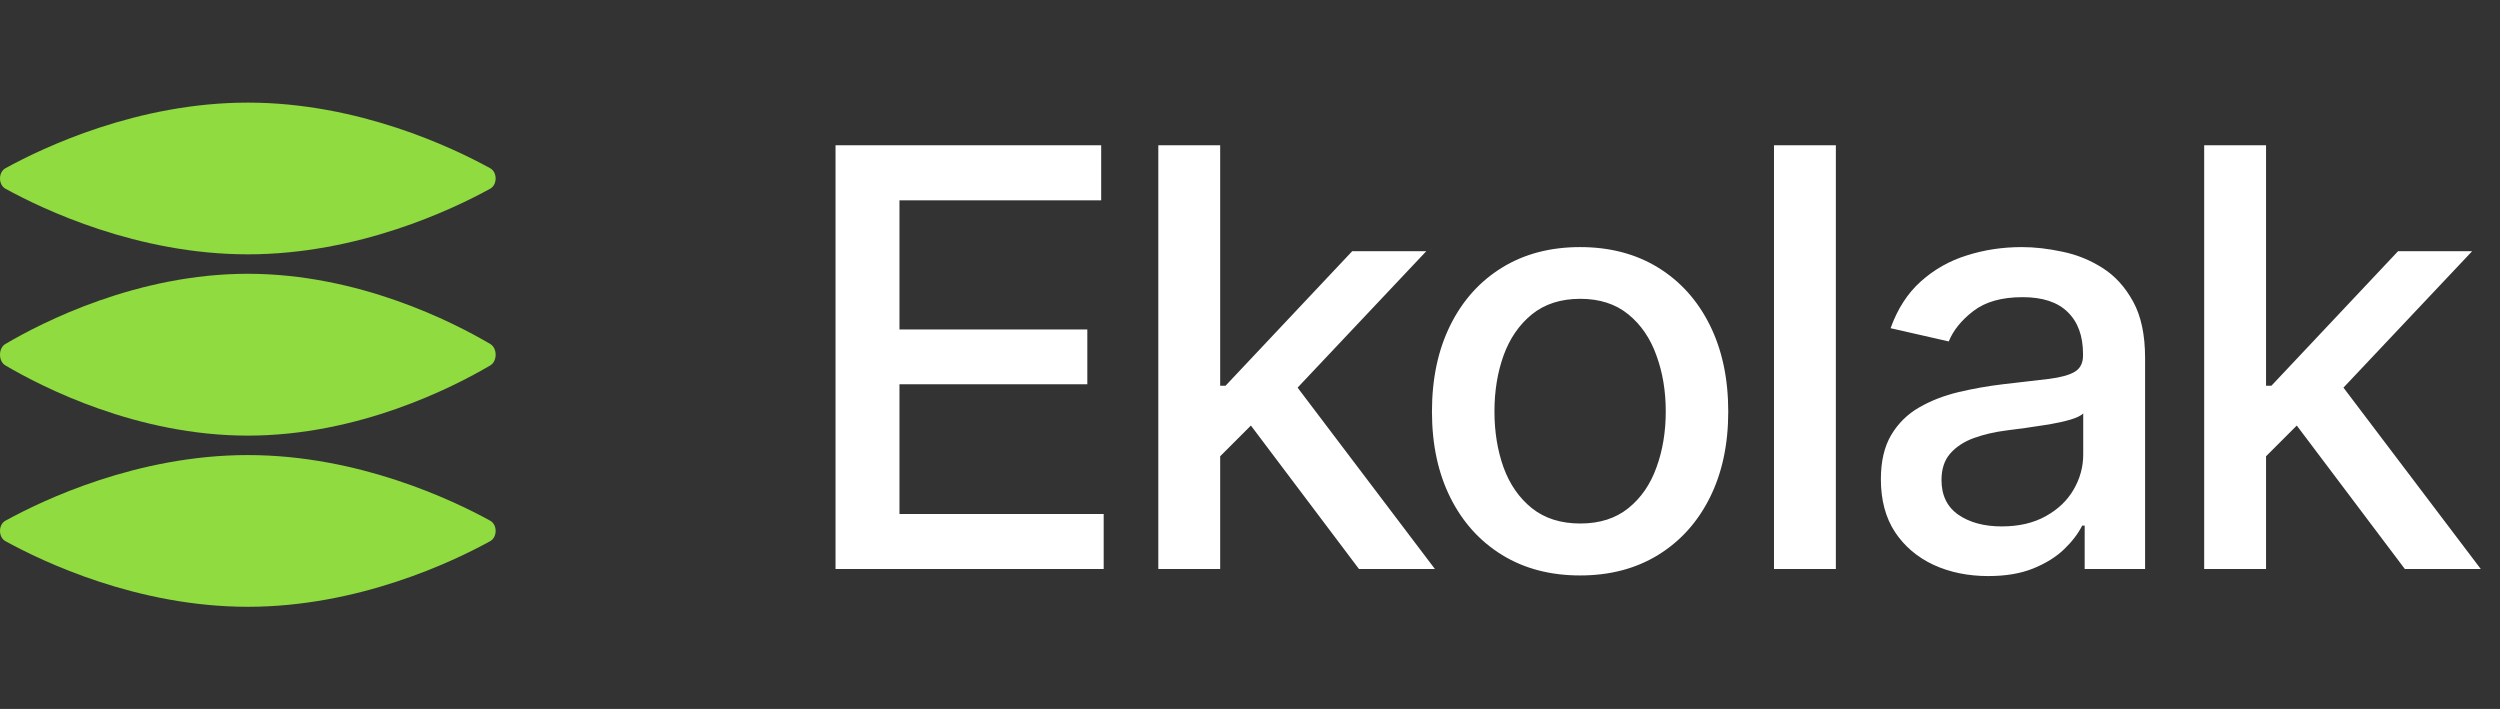 <svg width="268" height="76" viewBox="0 0 268 76" fill="none" xmlns="http://www.w3.org/2000/svg">
<rect x="0" y="0" width="268" height="76" fill="#333333" stroke="none"/>
<path d="M52.555 18.039C53.325 18.463 53.325 19.802 52.555 20.226C48.527 22.444 38.41 27.265 26.566 27.265C14.723 27.265 4.606 22.444 0.577 20.226C-0.192 19.802 -0.192 18.463 0.577 18.039C4.606 15.821 14.723 11 26.566 11C38.41 11 48.527 15.821 52.555 18.039Z" fill="#8FDB40"/>
<path d="M52.562 36.878C53.323 37.327 53.323 38.721 52.562 39.17C48.561 41.527 38.431 46.699 26.566 46.699C14.701 46.699 4.571 41.527 0.571 39.17C-0.19 38.721 -0.19 37.327 0.571 36.878C4.571 34.522 14.701 29.349 26.566 29.349C38.431 29.349 48.561 34.522 52.562 36.878Z" fill="#8FDB40"/>
<path d="M52.555 55.822C53.325 56.246 53.325 57.585 52.555 58.009C48.527 60.227 38.41 65.048 26.566 65.048C14.723 65.048 4.606 60.227 0.577 58.009C-0.192 57.585 -0.192 56.246 0.577 55.822C4.606 53.604 14.723 48.783 26.566 48.783C38.41 48.783 48.527 53.604 52.555 55.822Z" fill="#8FDB40"/>
<path d="M89.569 61V15.576H118.047V21.476H96.422V35.316H116.561V41.194H96.422V55.1H118.314V61H89.569ZM130.271 49.444L130.226 41.349H131.38L144.954 26.932H152.894L137.413 43.345H136.37L130.271 49.444ZM124.171 61V15.576H130.803V61H124.171ZM145.686 61L133.487 44.809L138.056 40.173L153.826 61H145.686ZM169.387 61.688C166.193 61.688 163.406 60.956 161.025 59.492C158.645 58.028 156.796 55.98 155.48 53.348C154.164 50.716 153.506 47.641 153.506 44.121C153.506 40.587 154.164 37.497 155.48 34.85C156.796 32.203 158.645 30.148 161.025 28.684C163.406 27.22 166.193 26.488 169.387 26.488C172.581 26.488 175.368 27.22 177.749 28.684C180.129 30.148 181.978 32.203 183.294 34.85C184.61 37.497 185.268 40.587 185.268 44.121C185.268 47.641 184.61 50.716 183.294 53.348C181.978 55.98 180.129 58.028 177.749 59.492C175.368 60.956 172.581 61.688 169.387 61.688ZM169.409 56.12C171.479 56.12 173.195 55.573 174.555 54.479C175.915 53.385 176.921 51.928 177.571 50.11C178.237 48.291 178.569 46.288 178.569 44.099C178.569 41.925 178.237 39.929 177.571 38.111C176.921 36.277 175.915 34.806 174.555 33.697C173.195 32.588 171.479 32.033 169.409 32.033C167.324 32.033 165.594 32.588 164.219 33.697C162.859 34.806 161.846 36.277 161.181 38.111C160.53 39.929 160.205 41.925 160.205 44.099C160.205 46.288 160.53 48.291 161.181 50.11C161.846 51.928 162.859 53.385 164.219 54.479C165.594 55.573 167.324 56.12 169.409 56.12ZM196.804 15.576V61H190.172V15.576H196.804ZM213.141 61.754C210.982 61.754 209.031 61.355 207.286 60.556C205.541 59.743 204.159 58.568 203.138 57.03C202.133 55.492 201.63 53.607 201.63 51.374C201.63 49.452 202 47.87 202.739 46.628C203.478 45.386 204.476 44.402 205.733 43.678C206.99 42.953 208.395 42.406 209.947 42.036C211.5 41.667 213.082 41.386 214.694 41.194C216.734 40.957 218.39 40.765 219.662 40.617C220.934 40.454 221.858 40.196 222.435 39.841C223.011 39.486 223.3 38.909 223.3 38.111V37.955C223.3 36.018 222.752 34.517 221.658 33.453C220.579 32.388 218.967 31.856 216.823 31.856C214.59 31.856 212.831 32.351 211.544 33.342C210.273 34.318 209.393 35.405 208.905 36.602L202.672 35.183C203.412 33.113 204.491 31.442 205.911 30.17C207.345 28.884 208.994 27.952 210.857 27.376C212.72 26.784 214.679 26.488 216.734 26.488C218.095 26.488 219.536 26.651 221.059 26.977C222.597 27.287 224.031 27.864 225.362 28.706C226.708 29.549 227.809 30.754 228.667 32.322C229.525 33.874 229.953 35.893 229.953 38.377V61H223.477V56.342H223.211C222.782 57.2 222.139 58.043 221.281 58.871C220.424 59.699 219.322 60.386 217.976 60.934C216.631 61.481 215.019 61.754 213.141 61.754ZM214.583 56.431C216.416 56.431 217.984 56.069 219.285 55.344C220.601 54.62 221.599 53.673 222.279 52.505C222.974 51.322 223.322 50.058 223.322 48.712V44.321C223.085 44.557 222.627 44.779 221.947 44.986C221.281 45.178 220.52 45.349 219.662 45.496C218.804 45.63 217.969 45.755 217.156 45.873C216.343 45.977 215.662 46.066 215.115 46.14C213.829 46.302 212.653 46.576 211.589 46.96C210.539 47.345 209.696 47.899 209.06 48.624C208.439 49.334 208.129 50.28 208.129 51.463C208.129 53.104 208.735 54.346 209.947 55.189C211.16 56.017 212.705 56.431 214.583 56.431ZM242.388 49.444L242.343 41.349H243.497L257.07 26.932H265.011L249.529 43.345H248.487L242.388 49.444ZM236.288 61V15.576H242.92V61H236.288ZM257.802 61L245.604 44.809L250.173 40.173L265.942 61H257.802Z" fill="white"/>
</svg>
